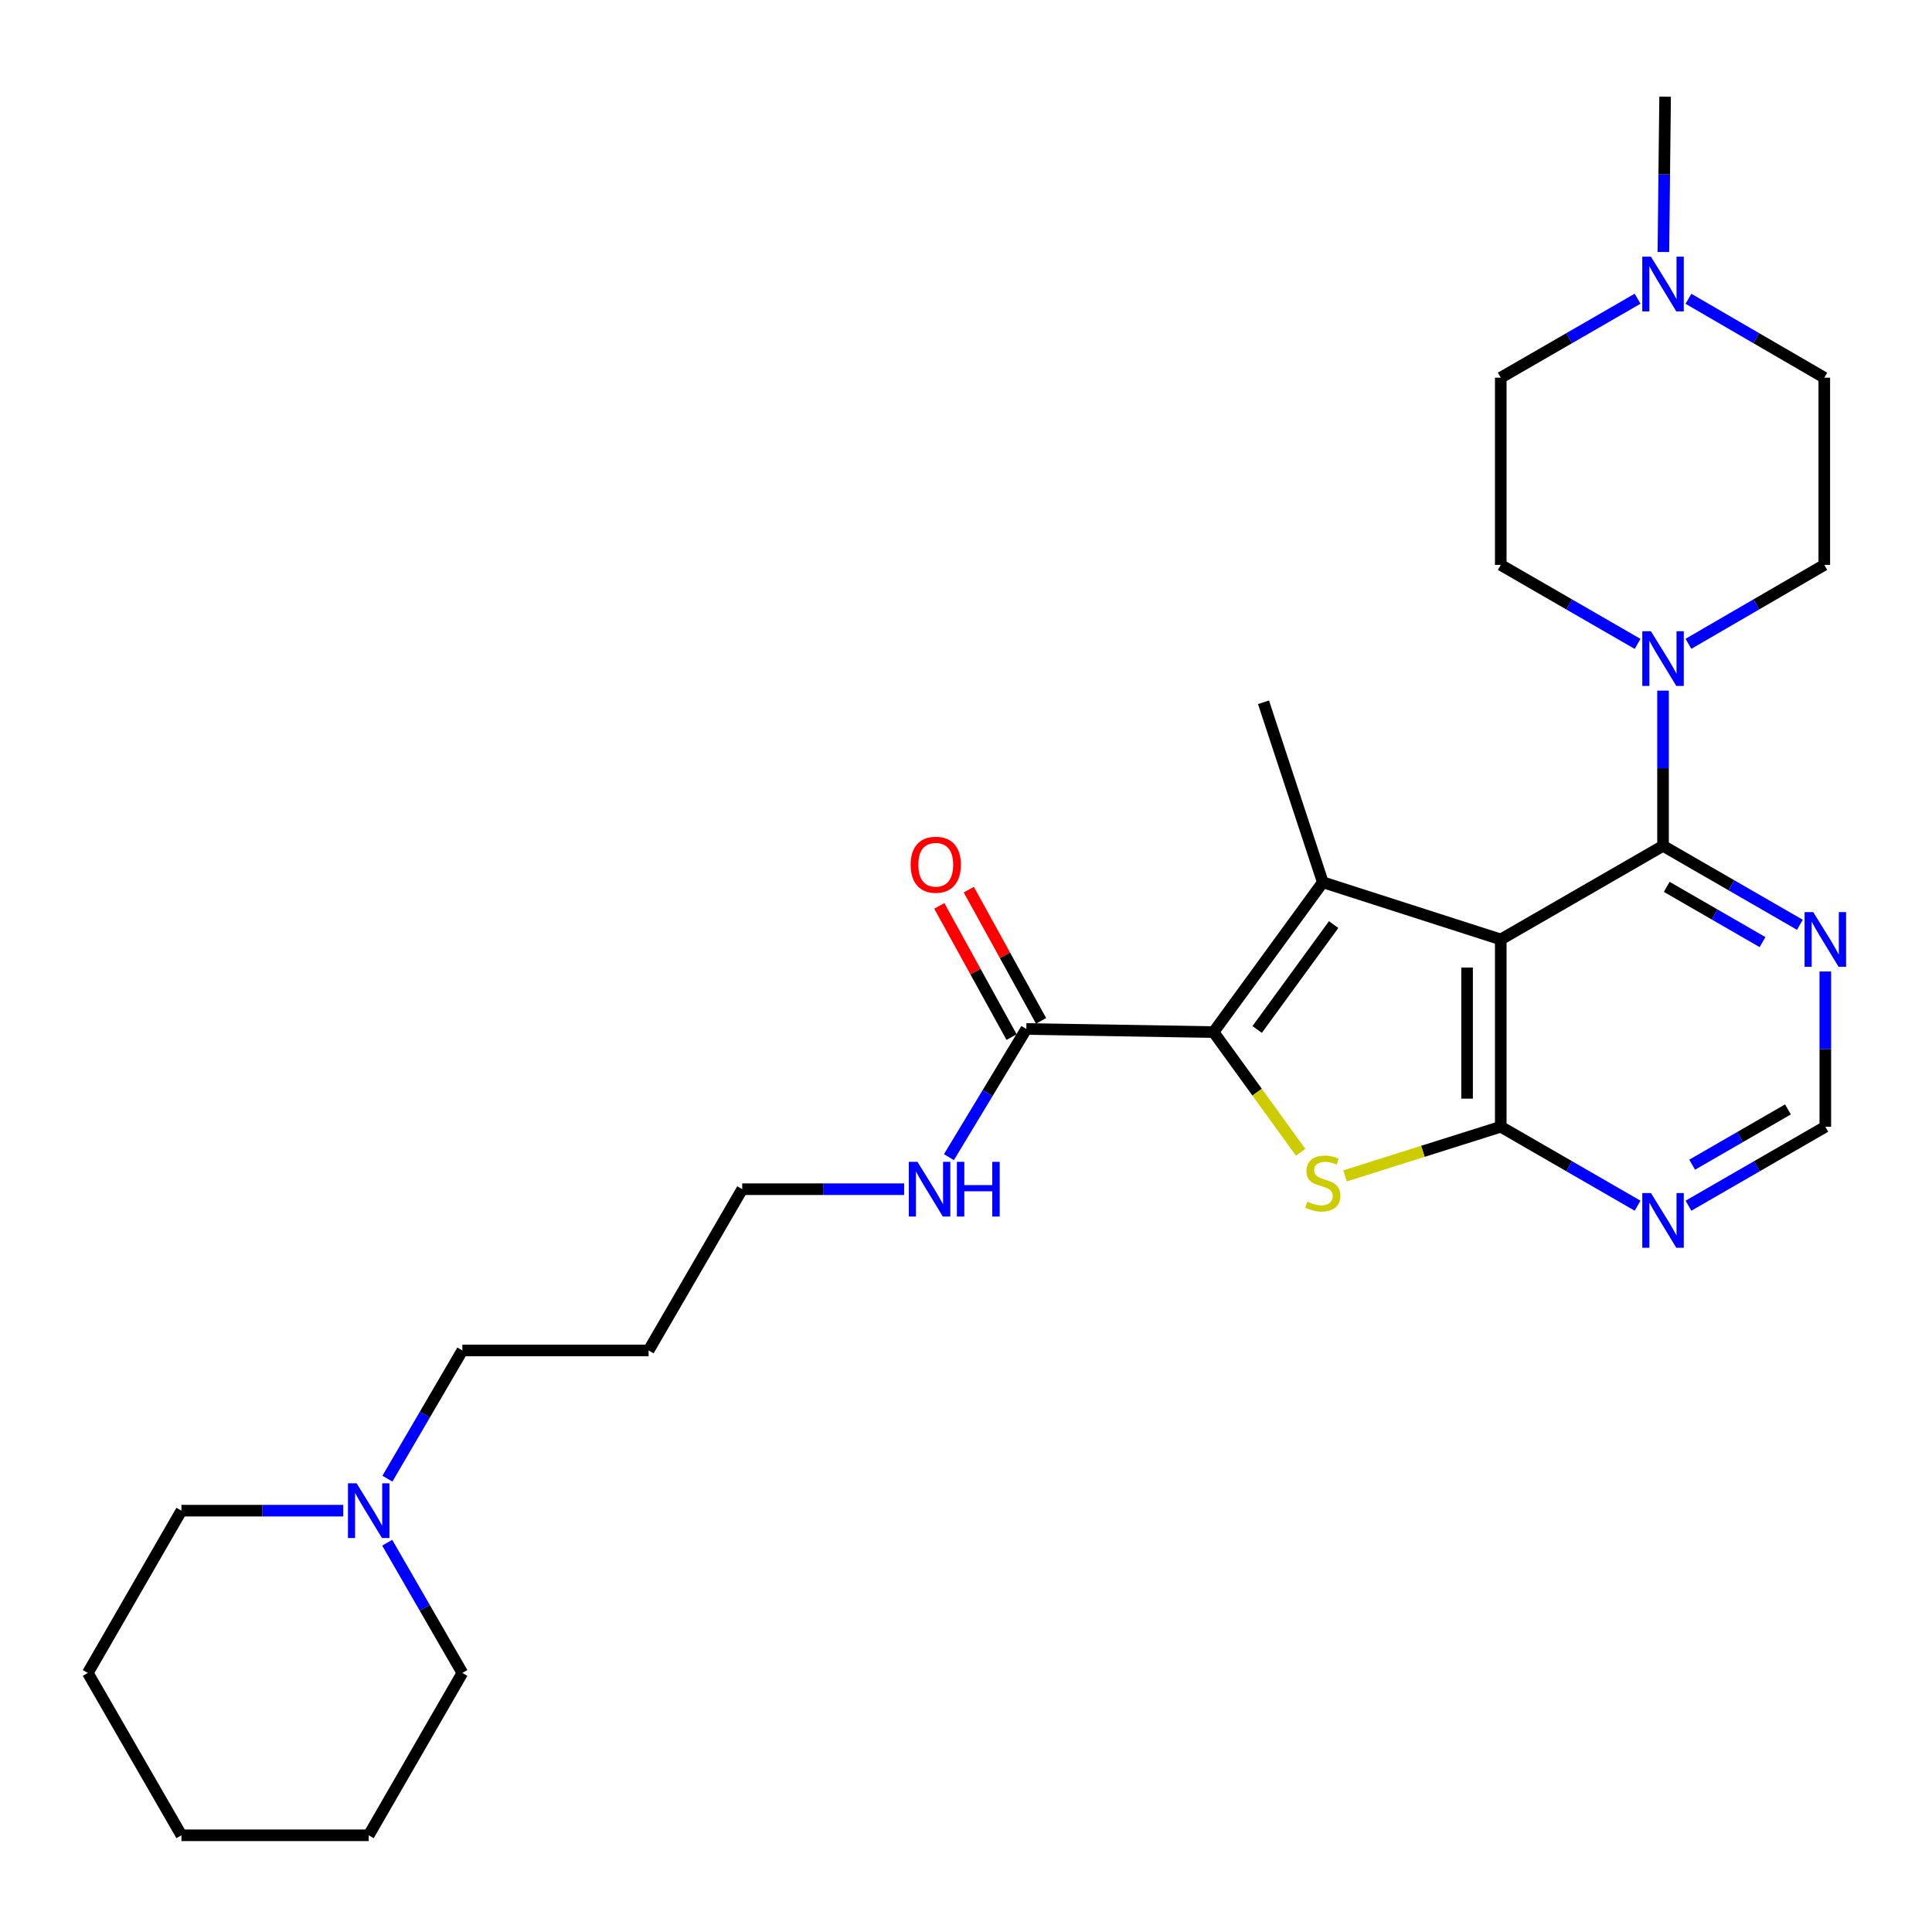 <?xml version='1.0' encoding='iso-8859-1'?>
<svg version='1.1' baseProfile='full'
              xmlns='http://www.w3.org/2000/svg'
                      xmlns:rdkit='http://www.rdkit.org/xml'
                      xmlns:xlink='http://www.w3.org/1999/xlink'
                  xml:space='preserve'
width='1000px' height='1000px' viewBox='0 0 1000 1000'>
<!-- END OF HEADER -->
<rect style='opacity:1.0;fill:#FFFFFF;stroke:none' width='1000' height='1000' x='0' y='0'> </rect>
<path class='bond-0' d='M 776.788,486.258 L 684.69,456.662' style='fill:none;fill-rule:evenodd;stroke:#000000;stroke-width:6px;stroke-linecap:butt;stroke-linejoin:miter;stroke-opacity:1' />
<path class='bond-2' d='M 776.788,486.258 L 776.788,583.198' style='fill:none;fill-rule:evenodd;stroke:#000000;stroke-width:6px;stroke-linecap:butt;stroke-linejoin:miter;stroke-opacity:1' />
<path class='bond-2' d='M 759.356,500.799 L 759.356,568.657' style='fill:none;fill-rule:evenodd;stroke:#000000;stroke-width:6px;stroke-linecap:butt;stroke-linejoin:miter;stroke-opacity:1' />
<path class='bond-4' d='M 776.788,486.258 L 860.781,437.807' style='fill:none;fill-rule:evenodd;stroke:#000000;stroke-width:6px;stroke-linecap:butt;stroke-linejoin:miter;stroke-opacity:1' />
<path class='bond-1' d='M 684.69,456.662 L 628.143,534.205' style='fill:none;fill-rule:evenodd;stroke:#000000;stroke-width:6px;stroke-linecap:butt;stroke-linejoin:miter;stroke-opacity:1' />
<path class='bond-1' d='M 690.293,478.565 L 650.71,532.845' style='fill:none;fill-rule:evenodd;stroke:#000000;stroke-width:6px;stroke-linecap:butt;stroke-linejoin:miter;stroke-opacity:1' />
<path class='bond-18' d='M 684.69,456.662 L 653.991,363.499' style='fill:none;fill-rule:evenodd;stroke:#000000;stroke-width:6px;stroke-linecap:butt;stroke-linejoin:miter;stroke-opacity:1' />
<path class='bond-6' d='M 628.143,534.205 L 531.222,532.598' style='fill:none;fill-rule:evenodd;stroke:#000000;stroke-width:6px;stroke-linecap:butt;stroke-linejoin:miter;stroke-opacity:1' />
<path class='bond-28' d='M 628.143,534.205 L 650.672,565.307' style='fill:none;fill-rule:evenodd;stroke:#000000;stroke-width:6px;stroke-linecap:butt;stroke-linejoin:miter;stroke-opacity:1' />
<path class='bond-28' d='M 650.672,565.307 L 673.2,596.409' style='fill:none;fill-rule:evenodd;stroke:#CCCC00;stroke-width:6px;stroke-linecap:butt;stroke-linejoin:miter;stroke-opacity:1' />
<path class='bond-3' d='M 776.788,583.198 L 736.486,595.92' style='fill:none;fill-rule:evenodd;stroke:#000000;stroke-width:6px;stroke-linecap:butt;stroke-linejoin:miter;stroke-opacity:1' />
<path class='bond-3' d='M 736.486,595.92 L 696.184,608.642' style='fill:none;fill-rule:evenodd;stroke:#CCCC00;stroke-width:6px;stroke-linecap:butt;stroke-linejoin:miter;stroke-opacity:1' />
<path class='bond-7' d='M 776.788,583.198 L 812.202,603.635' style='fill:none;fill-rule:evenodd;stroke:#000000;stroke-width:6px;stroke-linecap:butt;stroke-linejoin:miter;stroke-opacity:1' />
<path class='bond-7' d='M 812.202,603.635 L 847.616,624.072' style='fill:none;fill-rule:evenodd;stroke:#0000FF;stroke-width:6px;stroke-linecap:butt;stroke-linejoin:miter;stroke-opacity:1' />
<path class='bond-5' d='M 860.781,437.807 L 860.781,397.633' style='fill:none;fill-rule:evenodd;stroke:#000000;stroke-width:6px;stroke-linecap:butt;stroke-linejoin:miter;stroke-opacity:1' />
<path class='bond-5' d='M 860.781,397.633 L 860.781,357.46' style='fill:none;fill-rule:evenodd;stroke:#0000FF;stroke-width:6px;stroke-linecap:butt;stroke-linejoin:miter;stroke-opacity:1' />
<path class='bond-8' d='M 860.781,437.807 L 896.2,458.236' style='fill:none;fill-rule:evenodd;stroke:#000000;stroke-width:6px;stroke-linecap:butt;stroke-linejoin:miter;stroke-opacity:1' />
<path class='bond-8' d='M 896.2,458.236 L 931.619,478.665' style='fill:none;fill-rule:evenodd;stroke:#0000FF;stroke-width:6px;stroke-linecap:butt;stroke-linejoin:miter;stroke-opacity:1' />
<path class='bond-8' d='M 862.697,459.036 L 887.49,473.336' style='fill:none;fill-rule:evenodd;stroke:#000000;stroke-width:6px;stroke-linecap:butt;stroke-linejoin:miter;stroke-opacity:1' />
<path class='bond-8' d='M 887.49,473.336 L 912.283,487.636' style='fill:none;fill-rule:evenodd;stroke:#0000FF;stroke-width:6px;stroke-linecap:butt;stroke-linejoin:miter;stroke-opacity:1' />
<path class='bond-12' d='M 847.616,333.279 L 812.202,312.843' style='fill:none;fill-rule:evenodd;stroke:#0000FF;stroke-width:6px;stroke-linecap:butt;stroke-linejoin:miter;stroke-opacity:1' />
<path class='bond-12' d='M 812.202,312.843 L 776.788,292.406' style='fill:none;fill-rule:evenodd;stroke:#000000;stroke-width:6px;stroke-linecap:butt;stroke-linejoin:miter;stroke-opacity:1' />
<path class='bond-13' d='M 873.934,333.238 L 909.092,312.822' style='fill:none;fill-rule:evenodd;stroke:#0000FF;stroke-width:6px;stroke-linecap:butt;stroke-linejoin:miter;stroke-opacity:1' />
<path class='bond-13' d='M 909.092,312.822 L 944.25,292.406' style='fill:none;fill-rule:evenodd;stroke:#000000;stroke-width:6px;stroke-linecap:butt;stroke-linejoin:miter;stroke-opacity:1' />
<path class='bond-14' d='M 538.856,528.392 L 520.154,494.439' style='fill:none;fill-rule:evenodd;stroke:#000000;stroke-width:6px;stroke-linecap:butt;stroke-linejoin:miter;stroke-opacity:1' />
<path class='bond-14' d='M 520.154,494.439 L 501.452,460.485' style='fill:none;fill-rule:evenodd;stroke:#FF0000;stroke-width:6px;stroke-linecap:butt;stroke-linejoin:miter;stroke-opacity:1' />
<path class='bond-14' d='M 523.588,536.803 L 504.885,502.849' style='fill:none;fill-rule:evenodd;stroke:#000000;stroke-width:6px;stroke-linecap:butt;stroke-linejoin:miter;stroke-opacity:1' />
<path class='bond-14' d='M 504.885,502.849 L 486.183,468.895' style='fill:none;fill-rule:evenodd;stroke:#FF0000;stroke-width:6px;stroke-linecap:butt;stroke-linejoin:miter;stroke-opacity:1' />
<path class='bond-15' d='M 531.222,532.598 L 511.19,565.77' style='fill:none;fill-rule:evenodd;stroke:#000000;stroke-width:6px;stroke-linecap:butt;stroke-linejoin:miter;stroke-opacity:1' />
<path class='bond-15' d='M 511.19,565.77 L 491.158,598.943' style='fill:none;fill-rule:evenodd;stroke:#0000FF;stroke-width:6px;stroke-linecap:butt;stroke-linejoin:miter;stroke-opacity:1' />
<path class='bond-29' d='M 873.945,624.072 L 909.364,603.635' style='fill:none;fill-rule:evenodd;stroke:#0000FF;stroke-width:6px;stroke-linecap:butt;stroke-linejoin:miter;stroke-opacity:1' />
<path class='bond-29' d='M 909.364,603.635 L 944.783,583.198' style='fill:none;fill-rule:evenodd;stroke:#000000;stroke-width:6px;stroke-linecap:butt;stroke-linejoin:miter;stroke-opacity:1' />
<path class='bond-29' d='M 875.859,602.843 L 900.652,588.537' style='fill:none;fill-rule:evenodd;stroke:#0000FF;stroke-width:6px;stroke-linecap:butt;stroke-linejoin:miter;stroke-opacity:1' />
<path class='bond-29' d='M 900.652,588.537 L 925.445,574.231' style='fill:none;fill-rule:evenodd;stroke:#000000;stroke-width:6px;stroke-linecap:butt;stroke-linejoin:miter;stroke-opacity:1' />
<path class='bond-10' d='M 944.783,502.841 L 944.783,543.02' style='fill:none;fill-rule:evenodd;stroke:#0000FF;stroke-width:6px;stroke-linecap:butt;stroke-linejoin:miter;stroke-opacity:1' />
<path class='bond-10' d='M 944.783,543.02 L 944.783,583.198' style='fill:none;fill-rule:evenodd;stroke:#000000;stroke-width:6px;stroke-linecap:butt;stroke-linejoin:miter;stroke-opacity:1' />
<path class='bond-9' d='M 873.934,154.653 L 909.092,175.069' style='fill:none;fill-rule:evenodd;stroke:#0000FF;stroke-width:6px;stroke-linecap:butt;stroke-linejoin:miter;stroke-opacity:1' />
<path class='bond-9' d='M 909.092,175.069 L 944.25,195.485' style='fill:none;fill-rule:evenodd;stroke:#000000;stroke-width:6px;stroke-linecap:butt;stroke-linejoin:miter;stroke-opacity:1' />
<path class='bond-21' d='M 860.965,130.431 L 861.41,90.243' style='fill:none;fill-rule:evenodd;stroke:#0000FF;stroke-width:6px;stroke-linecap:butt;stroke-linejoin:miter;stroke-opacity:1' />
<path class='bond-21' d='M 861.41,90.243 L 861.856,50.055' style='fill:none;fill-rule:evenodd;stroke:#000000;stroke-width:6px;stroke-linecap:butt;stroke-linejoin:miter;stroke-opacity:1' />
<path class='bond-30' d='M 847.616,154.612 L 812.202,175.048' style='fill:none;fill-rule:evenodd;stroke:#0000FF;stroke-width:6px;stroke-linecap:butt;stroke-linejoin:miter;stroke-opacity:1' />
<path class='bond-30' d='M 812.202,175.048 L 776.788,195.485' style='fill:none;fill-rule:evenodd;stroke:#000000;stroke-width:6px;stroke-linecap:butt;stroke-linejoin:miter;stroke-opacity:1' />
<path class='bond-11' d='M 200.525,765.36 L 219.92,732.172' style='fill:none;fill-rule:evenodd;stroke:#0000FF;stroke-width:6px;stroke-linecap:butt;stroke-linejoin:miter;stroke-opacity:1' />
<path class='bond-11' d='M 219.92,732.172 L 239.316,698.985' style='fill:none;fill-rule:evenodd;stroke:#000000;stroke-width:6px;stroke-linecap:butt;stroke-linejoin:miter;stroke-opacity:1' />
<path class='bond-22' d='M 177.682,781.921 L 135.794,781.921' style='fill:none;fill-rule:evenodd;stroke:#0000FF;stroke-width:6px;stroke-linecap:butt;stroke-linejoin:miter;stroke-opacity:1' />
<path class='bond-22' d='M 135.794,781.921 L 93.905,781.921' style='fill:none;fill-rule:evenodd;stroke:#000000;stroke-width:6px;stroke-linecap:butt;stroke-linejoin:miter;stroke-opacity:1' />
<path class='bond-23' d='M 200.416,798.506 L 219.866,832.21' style='fill:none;fill-rule:evenodd;stroke:#0000FF;stroke-width:6px;stroke-linecap:butt;stroke-linejoin:miter;stroke-opacity:1' />
<path class='bond-23' d='M 219.866,832.21 L 239.316,865.914' style='fill:none;fill-rule:evenodd;stroke:#000000;stroke-width:6px;stroke-linecap:butt;stroke-linejoin:miter;stroke-opacity:1' />
<path class='bond-16' d='M 776.788,292.406 L 776.788,195.485' style='fill:none;fill-rule:evenodd;stroke:#000000;stroke-width:6px;stroke-linecap:butt;stroke-linejoin:miter;stroke-opacity:1' />
<path class='bond-17' d='M 944.25,292.406 L 944.25,195.485' style='fill:none;fill-rule:evenodd;stroke:#000000;stroke-width:6px;stroke-linecap:butt;stroke-linejoin:miter;stroke-opacity:1' />
<path class='bond-24' d='M 467.98,615.525 L 426.077,615.525' style='fill:none;fill-rule:evenodd;stroke:#0000FF;stroke-width:6px;stroke-linecap:butt;stroke-linejoin:miter;stroke-opacity:1' />
<path class='bond-24' d='M 426.077,615.525 L 384.175,615.525' style='fill:none;fill-rule:evenodd;stroke:#000000;stroke-width:6px;stroke-linecap:butt;stroke-linejoin:miter;stroke-opacity:1' />
<path class='bond-19' d='M 239.316,698.985 L 335.714,698.985' style='fill:none;fill-rule:evenodd;stroke:#000000;stroke-width:6px;stroke-linecap:butt;stroke-linejoin:miter;stroke-opacity:1' />
<path class='bond-20' d='M 335.714,698.985 L 384.175,615.525' style='fill:none;fill-rule:evenodd;stroke:#000000;stroke-width:6px;stroke-linecap:butt;stroke-linejoin:miter;stroke-opacity:1' />
<path class='bond-26' d='M 93.905,781.921 L 45.455,865.914' style='fill:none;fill-rule:evenodd;stroke:#000000;stroke-width:6px;stroke-linecap:butt;stroke-linejoin:miter;stroke-opacity:1' />
<path class='bond-25' d='M 239.316,865.914 L 190.846,949.945' style='fill:none;fill-rule:evenodd;stroke:#000000;stroke-width:6px;stroke-linecap:butt;stroke-linejoin:miter;stroke-opacity:1' />
<path class='bond-27' d='M 190.846,949.945 L 93.905,949.945' style='fill:none;fill-rule:evenodd;stroke:#000000;stroke-width:6px;stroke-linecap:butt;stroke-linejoin:miter;stroke-opacity:1' />
<path class='bond-31' d='M 45.455,865.914 L 93.905,949.945' style='fill:none;fill-rule:evenodd;stroke:#000000;stroke-width:6px;stroke-linecap:butt;stroke-linejoin:miter;stroke-opacity:1' />
<path  class='atom-4' d='M 676.69 621.991
Q 677.01 622.111, 678.33 622.671
Q 679.65 623.231, 681.09 623.591
Q 682.57 623.911, 684.01 623.911
Q 686.69 623.911, 688.25 622.631
Q 689.81 621.311, 689.81 619.031
Q 689.81 617.471, 689.01 616.511
Q 688.25 615.551, 687.05 615.031
Q 685.85 614.511, 683.85 613.911
Q 681.33 613.151, 679.81 612.431
Q 678.33 611.711, 677.25 610.191
Q 676.21 608.671, 676.21 606.111
Q 676.21 602.551, 678.61 600.351
Q 681.05 598.151, 685.85 598.151
Q 689.13 598.151, 692.85 599.711
L 691.93 602.791
Q 688.53 601.391, 685.97 601.391
Q 683.21 601.391, 681.69 602.551
Q 680.17 603.671, 680.21 605.631
Q 680.21 607.151, 680.97 608.071
Q 681.77 608.991, 682.89 609.511
Q 684.05 610.031, 685.97 610.631
Q 688.53 611.431, 690.05 612.231
Q 691.57 613.031, 692.65 614.671
Q 693.77 616.271, 693.77 619.031
Q 693.77 622.951, 691.13 625.071
Q 688.53 627.151, 684.17 627.151
Q 681.65 627.151, 679.73 626.591
Q 677.85 626.071, 675.61 625.151
L 676.69 621.991
' fill='#CCCC00'/>
<path  class='atom-6' d='M 854.521 326.716
L 863.801 341.716
Q 864.721 343.196, 866.201 345.876
Q 867.681 348.556, 867.761 348.716
L 867.761 326.716
L 871.521 326.716
L 871.521 355.036
L 867.641 355.036
L 857.681 338.636
Q 856.521 336.716, 855.281 334.516
Q 854.081 332.316, 853.721 331.636
L 853.721 355.036
L 850.041 355.036
L 850.041 326.716
L 854.521 326.716
' fill='#0000FF'/>
<path  class='atom-8' d='M 854.521 617.509
L 863.801 632.509
Q 864.721 633.989, 866.201 636.669
Q 867.681 639.349, 867.761 639.509
L 867.761 617.509
L 871.521 617.509
L 871.521 645.829
L 867.641 645.829
L 857.681 629.429
Q 856.521 627.509, 855.281 625.309
Q 854.081 623.109, 853.721 622.429
L 853.721 645.829
L 850.041 645.829
L 850.041 617.509
L 854.521 617.509
' fill='#0000FF'/>
<path  class='atom-9' d='M 938.523 472.098
L 947.803 487.098
Q 948.723 488.578, 950.203 491.258
Q 951.683 493.938, 951.763 494.098
L 951.763 472.098
L 955.523 472.098
L 955.523 500.418
L 951.643 500.418
L 941.683 484.018
Q 940.523 482.098, 939.283 479.898
Q 938.083 477.698, 937.723 477.018
L 937.723 500.418
L 934.043 500.418
L 934.043 472.098
L 938.523 472.098
' fill='#0000FF'/>
<path  class='atom-10' d='M 854.521 132.855
L 863.801 147.855
Q 864.721 149.335, 866.201 152.015
Q 867.681 154.695, 867.761 154.855
L 867.761 132.855
L 871.521 132.855
L 871.521 161.175
L 867.641 161.175
L 857.681 144.775
Q 856.521 142.855, 855.281 140.655
Q 854.081 138.455, 853.721 137.775
L 853.721 161.175
L 850.041 161.175
L 850.041 132.855
L 854.521 132.855
' fill='#0000FF'/>
<path  class='atom-12' d='M 184.586 767.761
L 193.866 782.761
Q 194.786 784.241, 196.266 786.921
Q 197.746 789.601, 197.826 789.761
L 197.826 767.761
L 201.586 767.761
L 201.586 796.081
L 197.706 796.081
L 187.746 779.681
Q 186.586 777.761, 185.346 775.561
Q 184.146 773.361, 183.786 772.681
L 183.786 796.081
L 180.106 796.081
L 180.106 767.761
L 184.586 767.761
' fill='#0000FF'/>
<path  class='atom-15' d='M 471.35 447.581
Q 471.35 440.781, 474.71 436.981
Q 478.07 433.181, 484.35 433.181
Q 490.63 433.181, 493.99 436.981
Q 497.35 440.781, 497.35 447.581
Q 497.35 454.461, 493.95 458.381
Q 490.55 462.261, 484.35 462.261
Q 478.11 462.261, 474.71 458.381
Q 471.35 454.501, 471.35 447.581
M 484.35 459.061
Q 488.67 459.061, 490.99 456.181
Q 493.35 453.261, 493.35 447.581
Q 493.35 442.021, 490.99 439.221
Q 488.67 436.381, 484.35 436.381
Q 480.03 436.381, 477.67 439.181
Q 475.35 441.981, 475.35 447.581
Q 475.35 453.301, 477.67 456.181
Q 480.03 459.061, 484.35 459.061
' fill='#FF0000'/>
<path  class='atom-16' d='M 474.884 601.365
L 484.164 616.365
Q 485.084 617.845, 486.564 620.525
Q 488.044 623.205, 488.124 623.365
L 488.124 601.365
L 491.884 601.365
L 491.884 629.685
L 488.004 629.685
L 478.044 613.285
Q 476.884 611.365, 475.644 609.165
Q 474.444 606.965, 474.084 606.285
L 474.084 629.685
L 470.404 629.685
L 470.404 601.365
L 474.884 601.365
' fill='#0000FF'/>
<path  class='atom-16' d='M 495.284 601.365
L 499.124 601.365
L 499.124 613.405
L 513.604 613.405
L 513.604 601.365
L 517.444 601.365
L 517.444 629.685
L 513.604 629.685
L 513.604 616.605
L 499.124 616.605
L 499.124 629.685
L 495.284 629.685
L 495.284 601.365
' fill='#0000FF'/>
</svg>
